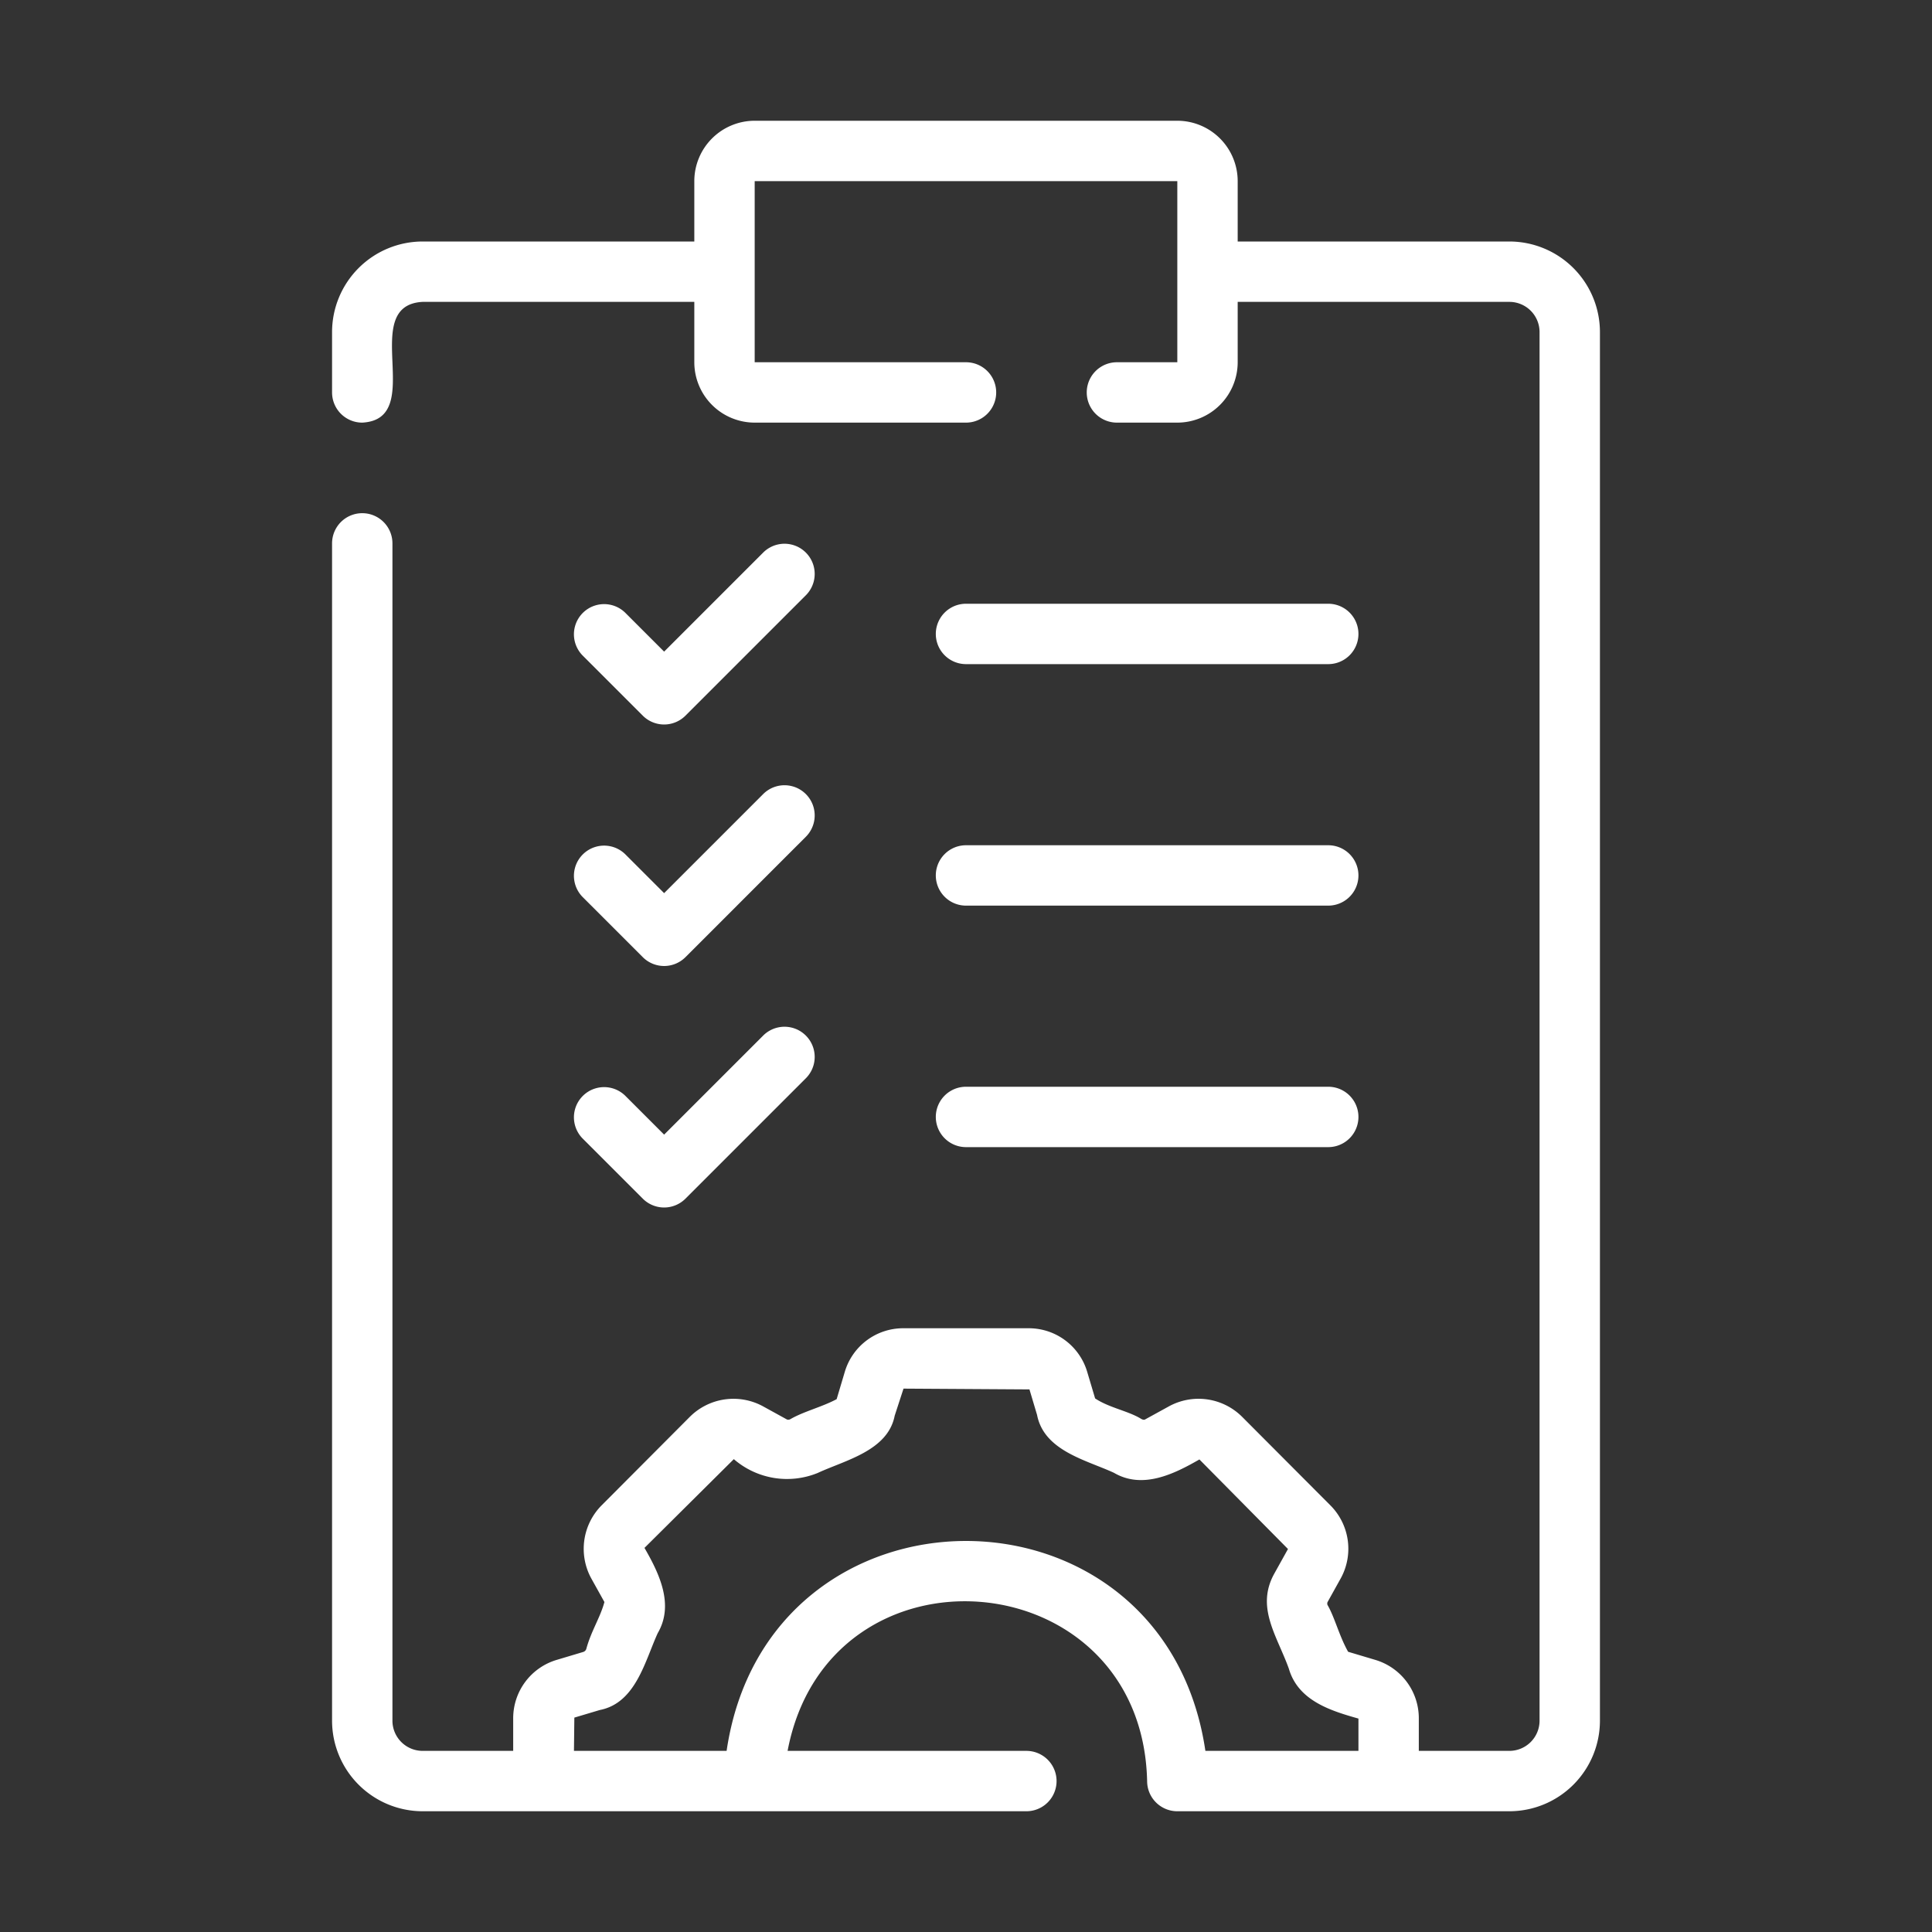 <?xml version="1.0" encoding="UTF-8"?> <svg xmlns="http://www.w3.org/2000/svg" xmlns:xlink="http://www.w3.org/1999/xlink" version="1.1" width="512" height="512" x="0" y="0" viewBox="0 0 64 64" style="enable-background:new 0 0 512 512" xml:space="preserve" class=""><rect x="0" y="0" width="64" height="64" fill="#333333" stroke="none"/><g><path d="M12 17a1 1 0 0 0-1 1v39a3.003 3.003 0 0 0 3 3h20a1 1 0 0 0 0-2h-7.91c1.361-7.165 11.743-6.326 11.91 1a1 1 0 0 0 1 1h11a3.003 3.003 0 0 0 3-3V11a3.003 3.003 0 0 0-3-3h-9V6a2.002 2.002 0 0 0-2-2H25a2.002 2.002 0 0 0-2 2v2h-9a3.003 3.003 0 0 0-3 3v2a1 1 0 0 0 1 1c2.161-.113-.16-3.885 2-4h9v2a2.002 2.002 0 0 0 2 2h7a1 1 0 0 0 0-2h-7V6h14v6h-2a1 1 0 0 0 0 2h2a2.002 2.002 0 0 0 2-2v-2h9a1.001 1.001 0 0 1 1 1v46a1.001 1.001 0 0 1-1 1h-3v-1.07a2.017 2.017 0 0 0-1.454-1.948l-.888-.265c-.299-.532-.445-1.145-.683-1.551a.14.14 0 0 1-.001-.09l.447-.804a2.036 2.036 0 0 0-.353-2.408l-2.921-2.93a2.044 2.044 0 0 0-2.419-.35l-.797.438c-.04.023-.097-.003-.124-.017-.419-.264-1.068-.37-1.53-.681l-.258-.866A2.018 2.018 0 0 0 34.069 44H29.93a2.017 2.017 0 0 0-1.948 1.454l-.267.895c-.493.263-1.094.407-1.532.662a.146.146 0 0 1-.111.013l-.8-.44a2.047 2.047 0 0 0-2.42.35l-2.908 2.918a2.045 2.045 0 0 0-.358 2.434l.436.783c-.132.5-.442.968-.598 1.546a.155.155 0 0 1-.1.107l-.866.259A2.018 2.018 0 0 0 17 56.931V58h-3a1.001 1.001 0 0 1-1-1V18a1 1 0 0 0-1-1Zm7.026 39.898.845-.252c1.192-.233 1.495-1.627 1.918-2.548.551-.943.046-1.981-.44-2.822l2.96-2.94a2.69 2.69 0 0 0 2.778.458c.91-.423 2.324-.733 2.551-1.898L29.93 46l4.172.026.252.845c.233 1.194 1.637 1.496 2.548 1.918.947.554 1.987.042 2.83-.443l2.934 2.967-.455.818c-.616 1.116.084 2.04.483 3.143.307 1.062 1.38 1.395 2.306 1.656V58h-5.07c-1.368-9.275-14.496-9.267-15.86 0h-5.057Z" fill="#ffffff" opacity="1" data-original="#000000" class=""></path><path d="M21.293 23.707a1 1 0 0 0 1.414 0l4-4a1 1 0 0 0-1.414-1.414L22 21.586l-1.293-1.293a1 1 0 0 0-1.414 1.414ZM19.293 29.707l2 2a1 1 0 0 0 1.414 0l4-4a1 1 0 0 0-1.414-1.414L22 29.586l-1.293-1.293a1 1 0 0 0-1.414 1.414ZM19.293 37.707l2 2a1 1 0 0 0 1.414 0l4-4a1 1 0 0 0-1.414-1.414L22 37.586l-1.293-1.293a1 1 0 0 0-1.414 1.414ZM32 22h12a1 1 0 0 0 0-2H32a1 1 0 0 0 0 2ZM32 30h12a1 1 0 0 0 0-2H32a1 1 0 0 0 0 2ZM32 38h12a1 1 0 0 0 0-2H32a1 1 0 0 0 0 2Z" fill="#ffffff" opacity="1" data-original="#000000" class=""></path></g></svg> 